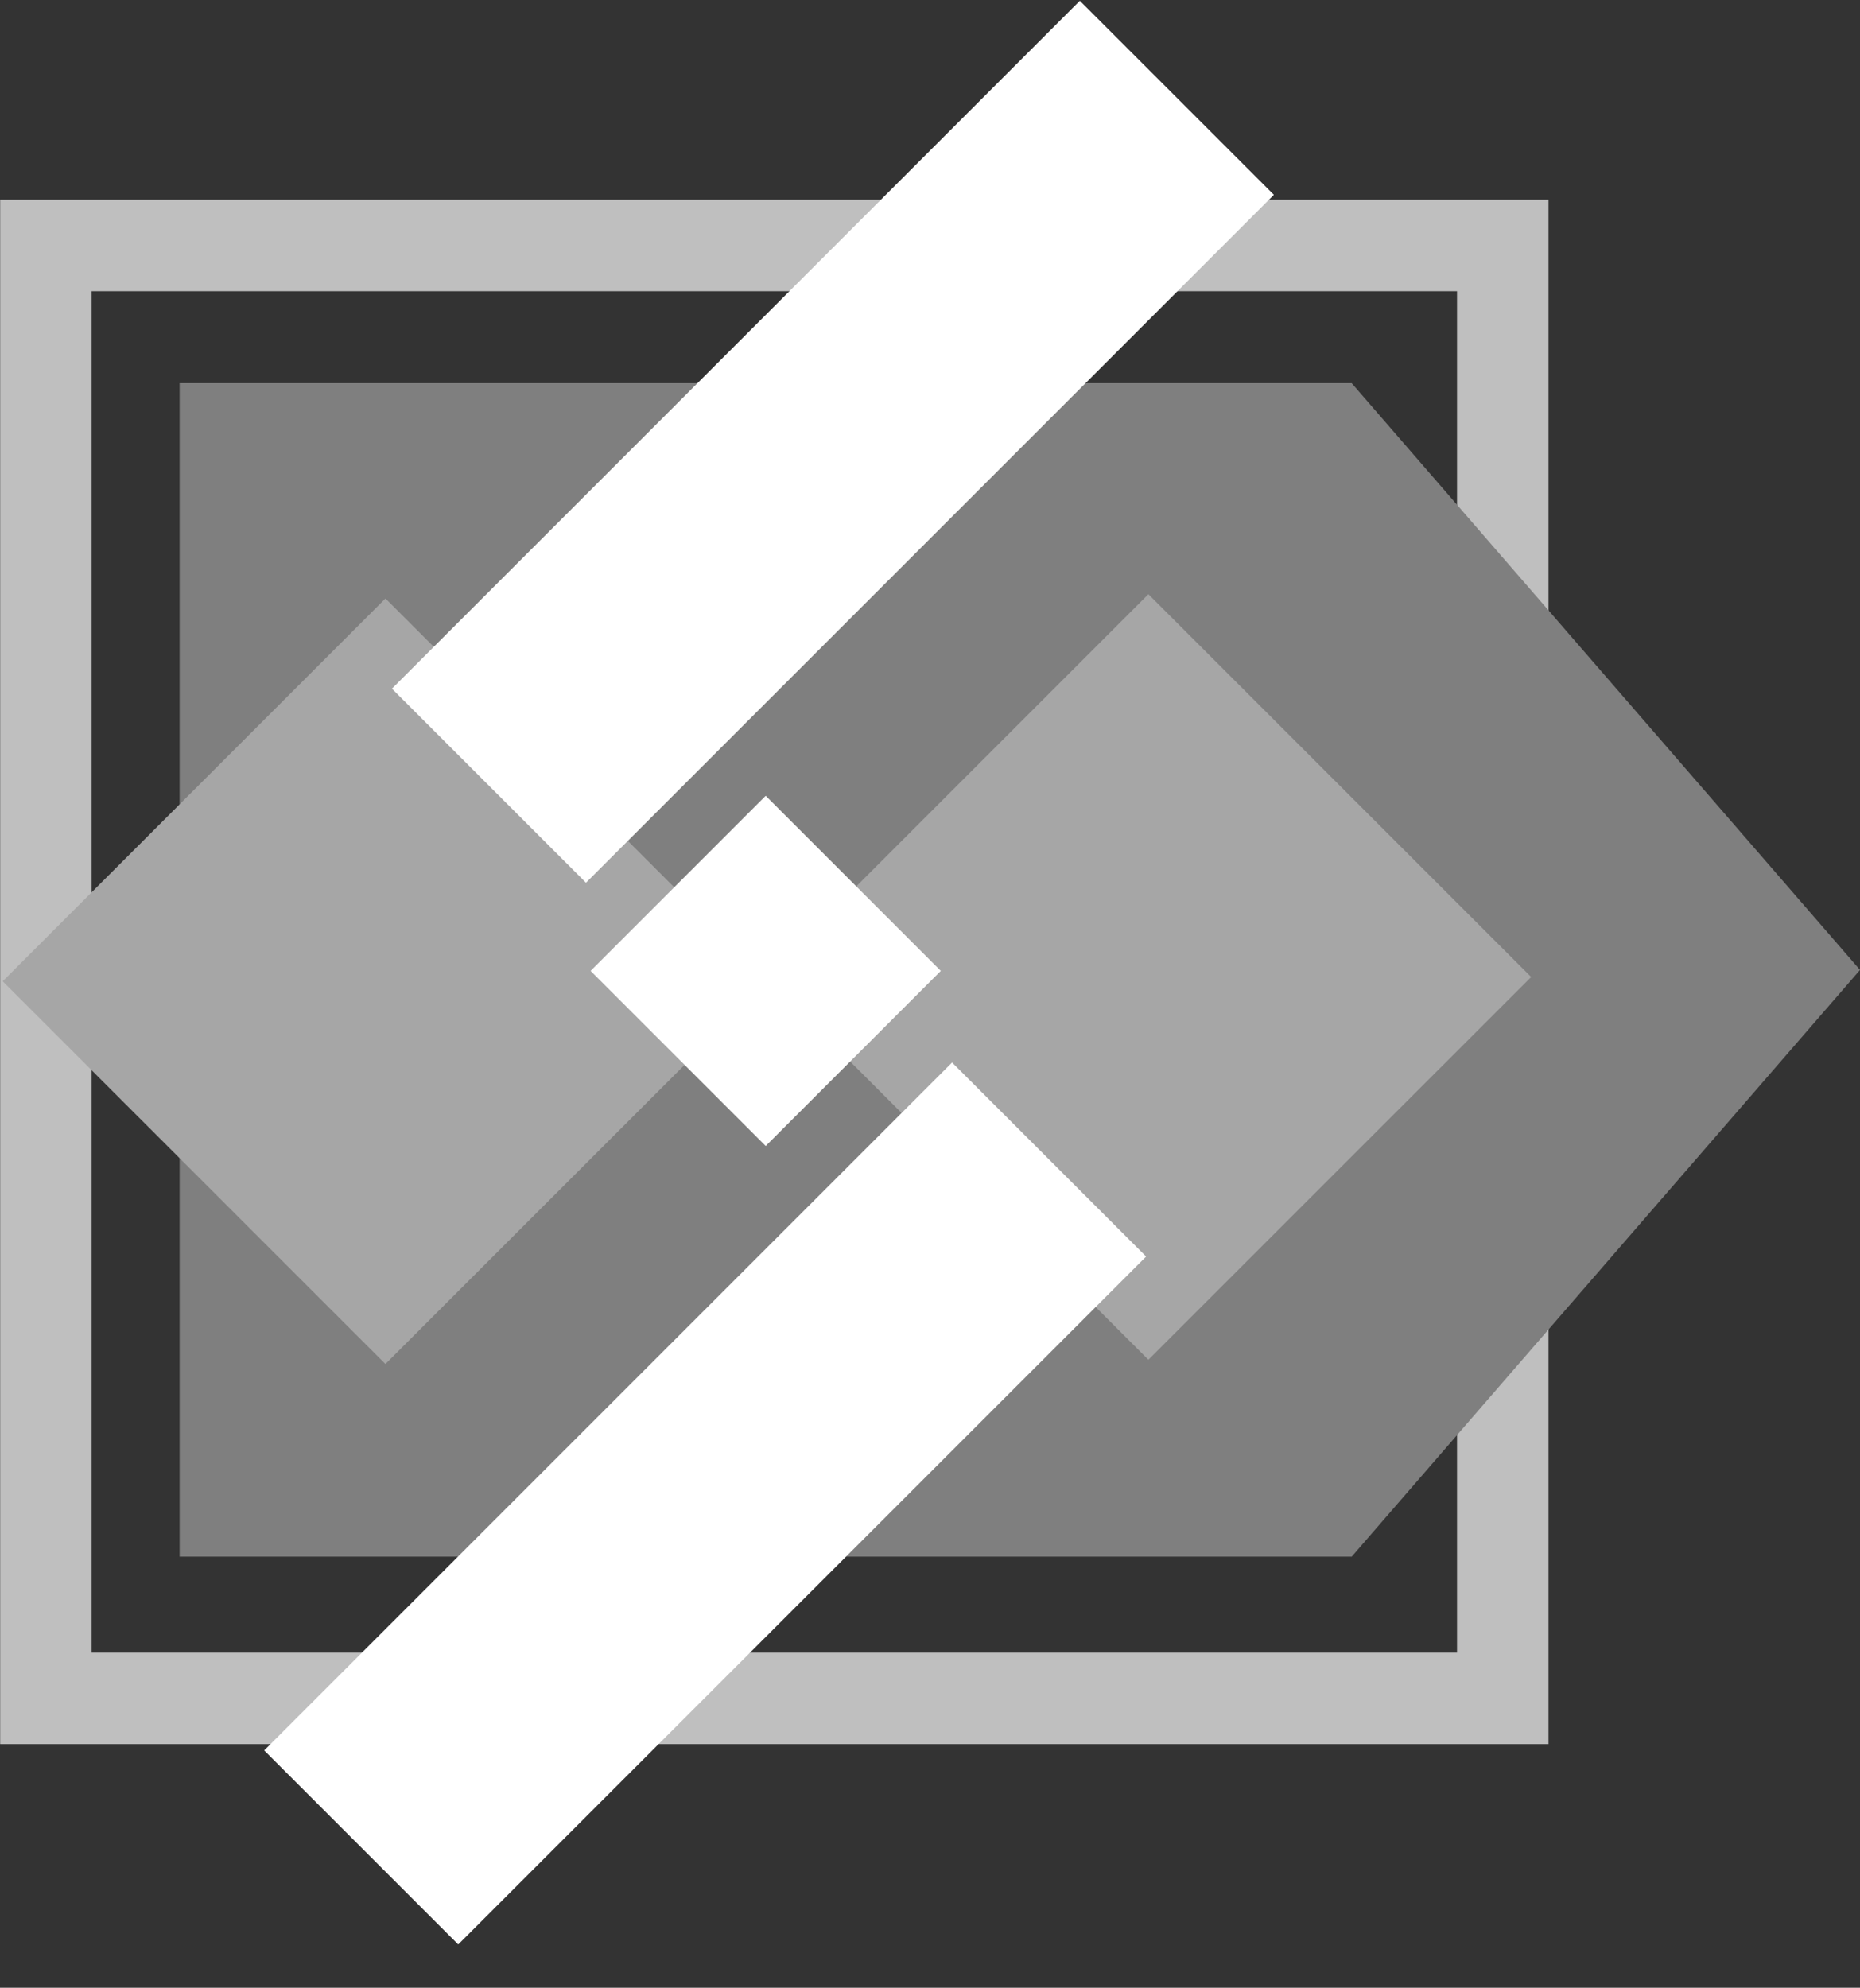 <svg width="466" height="498" xmlns="http://www.w3.org/2000/svg" xmlns:xlink="http://www.w3.org/1999/xlink" xml:space="preserve" overflow="hidden"><rect width="100%" height="100%" fill="#333333" stroke="none"/><g transform="translate(-363 -1307)"><rect x="374.5" y="1368.5" width="365" height="364" stroke="#BFBFBF" stroke-width="22.917" stroke-miterlimit="8" fill="none"/><path d="M408 1403 701.649 1403 829 1550 701.649 1697 408 1697Z" fill="#7F7F7F" fill-rule="evenodd"/><path d="M554.817 1551.77 650.714 1455.87 746.611 1551.77 650.714 1647.66Z" fill="#A6A6A6" fill-rule="evenodd"/><path d="M363.671 1552.84 459.568 1456.94 555.465 1552.84 459.568 1648.73Z" fill="#A6A6A6" fill-rule="evenodd"/><path d="M510.966 1550.24 554.836 1506.37 598.706 1550.24 554.836 1594.11Z" fill="#FFFFFF" fill-rule="evenodd"/><path d="M0 0 172.342 172.342" stroke="#FFFFFF" stroke-width="68.75" stroke-miterlimit="8" fill="none" fill-rule="evenodd" transform="matrix(-1 0 0 1 657.842 1331.5)"/><path d="M0 0 172.342 172.342" stroke="#FFFFFF" stroke-width="68.75" stroke-miterlimit="8" fill="none" fill-rule="evenodd" transform="matrix(-1 0 0 1 625.842 1597.5)"/></g></svg>